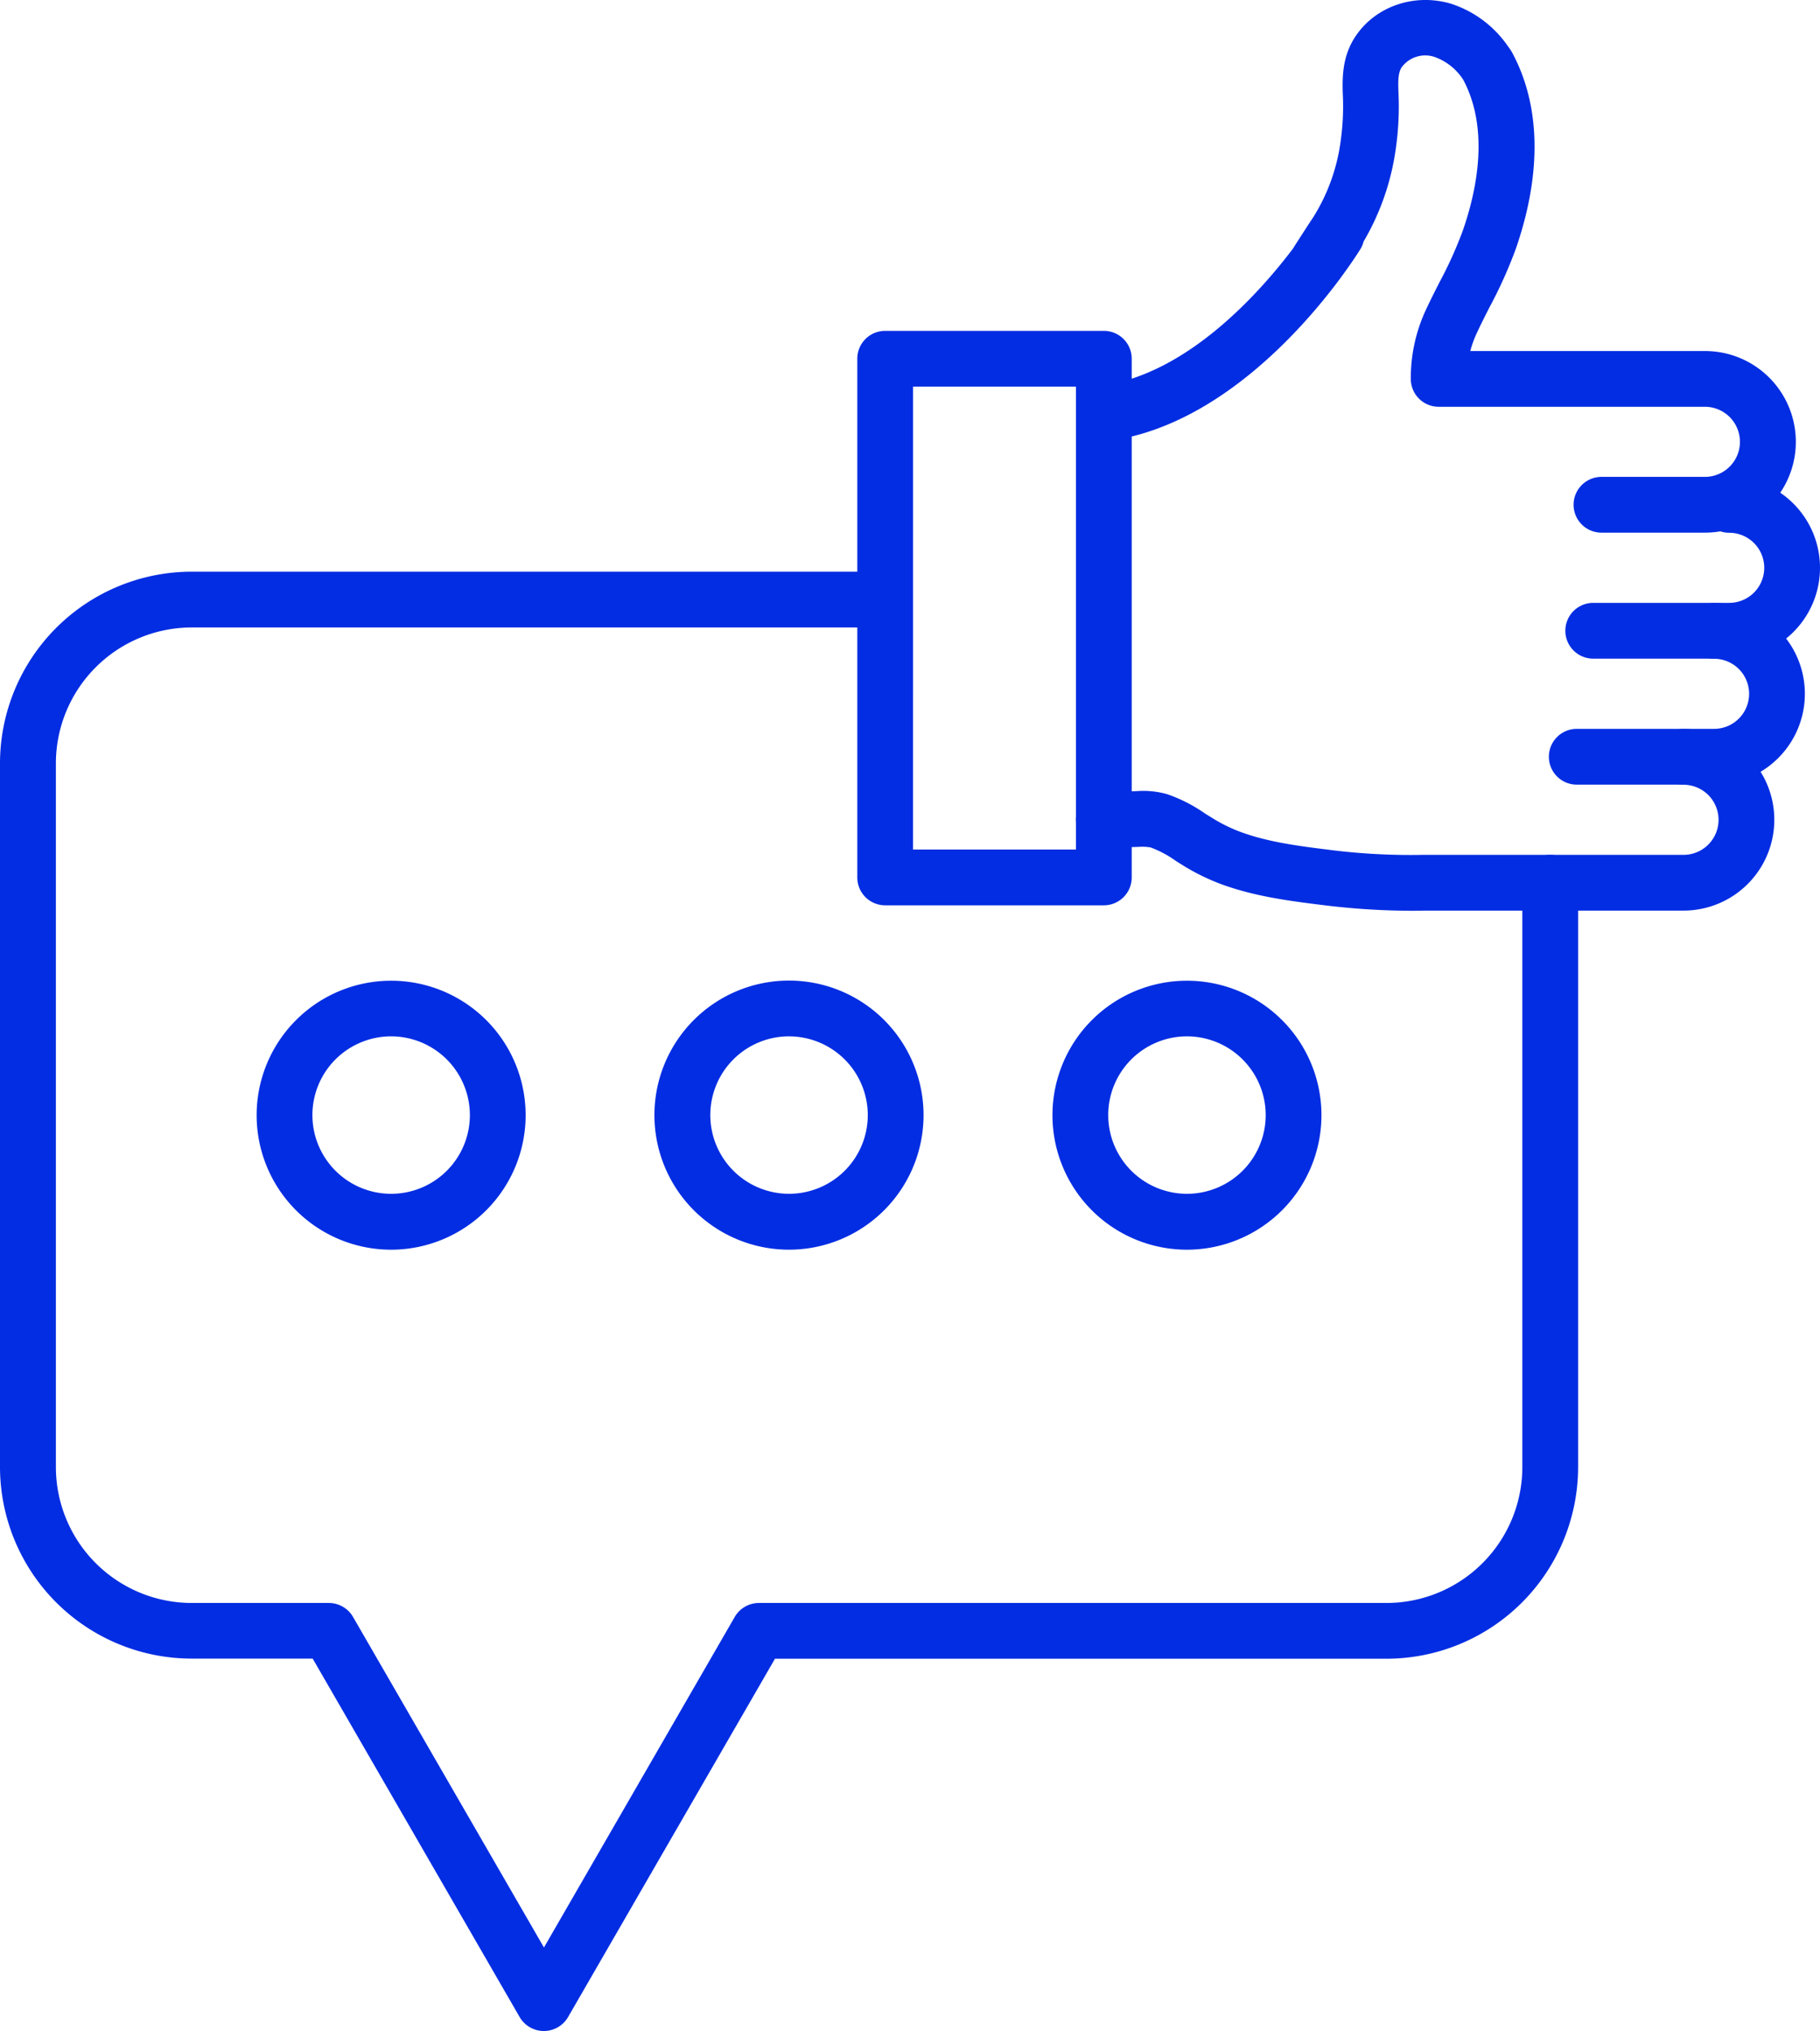 <svg xmlns="http://www.w3.org/2000/svg" width="447.029" height="498.883" viewBox="0 0 447.029 498.883">
  <g id="feedback" transform="translate(-89.5 -10.188)">
    <g id="Group_2771" data-name="Group 2771" transform="translate(89.5 150.614)">
      <g id="Group_2770" data-name="Group 2770" transform="translate(0)">
        <g id="Group_2765" data-name="Group 2765">
          <path id="Path_250" data-name="Path 250" d="M223.074,799.259a6.874,6.874,0,0,1-5.935-3.424L166.3,707.785H136.557A47.118,47.118,0,0,1,89.5,660.728V487.857A47.118,47.118,0,0,1,136.557,440.8H306.884a6.848,6.848,0,1,1,0,13.7H136.59a33.4,33.4,0,0,0-33.361,33.361v172.9a33.4,33.4,0,0,0,33.361,33.361h33.687a6.874,6.874,0,0,1,5.935,3.424l46.894,81.2,46.862-81.2a6.874,6.874,0,0,1,5.935-3.424H430.055a33.4,33.4,0,0,0,33.361-33.361V517.207a6.848,6.848,0,1,1,13.7,0V660.76a47.118,47.118,0,0,1-47.057,47.057H279.85l-50.84,88.049A6.873,6.873,0,0,1,223.074,799.259Z" transform="translate(-89.5 -440.8)" fill="#032de2"/>
        </g>
        <g id="Group_2769" data-name="Group 2769" transform="translate(63.037 100.441)">
          <g id="Group_2766" data-name="Group 2766" transform="translate(0 0.033)">
            <path id="Path_251" data-name="Path 251" d="M315.835,814.97a33.035,33.035,0,1,1,33.035-33.035,33.054,33.054,0,0,1-33.035,33.035Zm0-52.406A19.338,19.338,0,1,0,335.173,781.9,19.359,19.359,0,0,0,315.835,762.564Z" transform="translate(-282.8 -748.9)" fill="#032de2"/>
          </g>
          <g id="Group_2767" data-name="Group 2767" transform="translate(97.735)">
            <path id="Path_252" data-name="Path 252" d="M615.535,814.9a33.051,33.051,0,1,1,33.035-33.067A33.054,33.054,0,0,1,615.535,814.9Zm0-52.406a19.338,19.338,0,1,0,19.338,19.338A19.359,19.359,0,0,0,615.535,762.5Z" transform="translate(-582.5 -748.8)" fill="#032de2"/>
          </g>
          <g id="Group_2768" data-name="Group 2768" transform="translate(195.47 0.033)">
            <path id="Path_253" data-name="Path 253" d="M915.235,814.97a33.035,33.035,0,1,1,33.035-33.035A33.054,33.054,0,0,1,915.235,814.97Zm0-52.406A19.338,19.338,0,1,0,934.573,781.9,19.359,19.359,0,0,0,915.235,762.564Z" transform="translate(-882.2 -748.9)" fill="#032de2"/>
          </g>
        </g>
      </g>
    </g>
    <g id="Group_2778" data-name="Group 2778" transform="translate(300.068 10.187)">
      <g id="Group_2777" data-name="Group 2777" transform="translate(0 0)">
        <g id="Group_2772" data-name="Group 2772" transform="translate(173.914 117.175)">
          <path id="Path_254" data-name="Path 254" d="M1308.742,414.112h-33.394a6.848,6.848,0,0,1,0-13.7h33.394a8.609,8.609,0,0,0,0-17.219,6.848,6.848,0,0,1,0-13.7,22.306,22.306,0,0,1,0,44.612Z" transform="translate(-1268.5 -369.5)" fill="#032de2"/>
        </g>
        <g id="Group_2773" data-name="Group 2773" transform="translate(169.87 148.123)">
          <path id="Path_255" data-name="Path 255" d="M1296.668,509.012h-33.72a6.848,6.848,0,0,1,0-13.7h33.72a8.609,8.609,0,0,0,0-17.219,6.848,6.848,0,1,1,0-13.7,22.306,22.306,0,0,1,0,44.612Z" transform="translate(-1256.1 -464.4)" fill="#032de2"/>
        </g>
        <g id="Group_2774" data-name="Group 2774" transform="translate(53.71 179.071)">
          <path id="Path_256" data-name="Path 256" d="M981.948,603.944a178.328,178.328,0,0,1-21.98-1.467c-8.511-1.044-16.795-2.218-24.719-5.185a53.7,53.7,0,0,1-9.751-4.924c-.424-.261-.848-.522-1.272-.815a26.183,26.183,0,0,0-6-3.163,11.835,11.835,0,0,0-3.033-.13c-.457,0-.913.033-1.337.033l-7.044.065h-.065a6.848,6.848,0,0,1-.065-13.7l7.044-.065c.359,0,.75,0,1.109-.033a21.556,21.556,0,0,1,7.468.75,37.579,37.579,0,0,1,9.229,4.7c.391.261.783.489,1.207.75a39.663,39.663,0,0,0,7.3,3.718c6.522,2.446,13.631,3.457,21.588,4.435a157.643,157.643,0,0,0,23.708,1.3h63.787a8.609,8.609,0,0,0,0-17.219,6.848,6.848,0,0,1,0-13.7,22.306,22.306,0,1,1,0,44.612H985.568C984.362,603.944,983.188,603.944,981.948,603.944Z" transform="translate(-899.899 -559.3)" fill="#032de2"/>
        </g>
        <g id="Group_2775" data-name="Group 2775" transform="translate(53.782)">
          <path id="Path_257" data-name="Path 257" d="M1054.526,141.026h-25.4a6.848,6.848,0,1,1,0-13.7h25.4a8.609,8.609,0,0,0,0-17.219H989.142a6.847,6.847,0,0,1-6.848-6.848,39.645,39.645,0,0,1,3.718-16.99c1.076-2.315,2.218-4.566,3.326-6.75a99.354,99.354,0,0,0,5.74-12.718c3.587-10.338,6.457-25.11.065-37.079a4.771,4.771,0,0,1-.294-.424,13.927,13.927,0,0,0-6.62-5.087,7.2,7.2,0,0,0-8.185,2.511c-.815,1.272-.913,3.065-.783,6.131a72.98,72.98,0,0,1-.62,13.6,61.679,61.679,0,0,1-7.957,23.089A6.631,6.631,0,0,1,969.9,71.4c-.261.424-2.022,3.228-5.022,7.272v.033c-.033.033-.033.065-.065.065-9.229,12.392-30.23,36.263-56.971,39.753a6.84,6.84,0,1,1-1.761-13.566c21.23-2.739,39.068-22.86,47.286-33.72.033-.065.1-.163.13-.228.2-.293.489-.783.913-1.435.848-1.3,2.152-3.359,3.946-6.066a46.667,46.667,0,0,0,6.75-19.012,59.736,59.736,0,0,0,.489-11.055c-.163-4.337-.1-9.392,3-14.153,4.924-7.566,14.642-10.892,23.675-8.153a27.142,27.142,0,0,1,13.6,10.012c.359.489.652.913.946,1.337.1.13.163.293.261.424,7.109,13.012,7.468,29.741,1.011,48.395a112.123,112.123,0,0,1-6.49,14.414c-1.109,2.185-2.152,4.239-3.131,6.359a26.543,26.543,0,0,0-1.565,4.337h57.689a22.306,22.306,0,1,1-.065,44.612Z" transform="translate(-900.121 -10.187)" fill="#032de2"/>
        </g>
        <g id="Group_2776" data-name="Group 2776" transform="translate(0 81.271)">
          <path id="Path_258" data-name="Path 258" d="M795.758,400.507h-53.71a6.847,6.847,0,0,1-6.848-6.848V266.248a6.847,6.847,0,0,1,6.848-6.848h53.71a6.847,6.847,0,0,1,6.848,6.848V393.659A6.847,6.847,0,0,1,795.758,400.507Zm-46.862-13.7H788.91V273.1H748.9Z" transform="translate(-735.2 -259.4)" fill="#032de2"/>
        </g>
      </g>
    </g>
  </g>
</svg>
